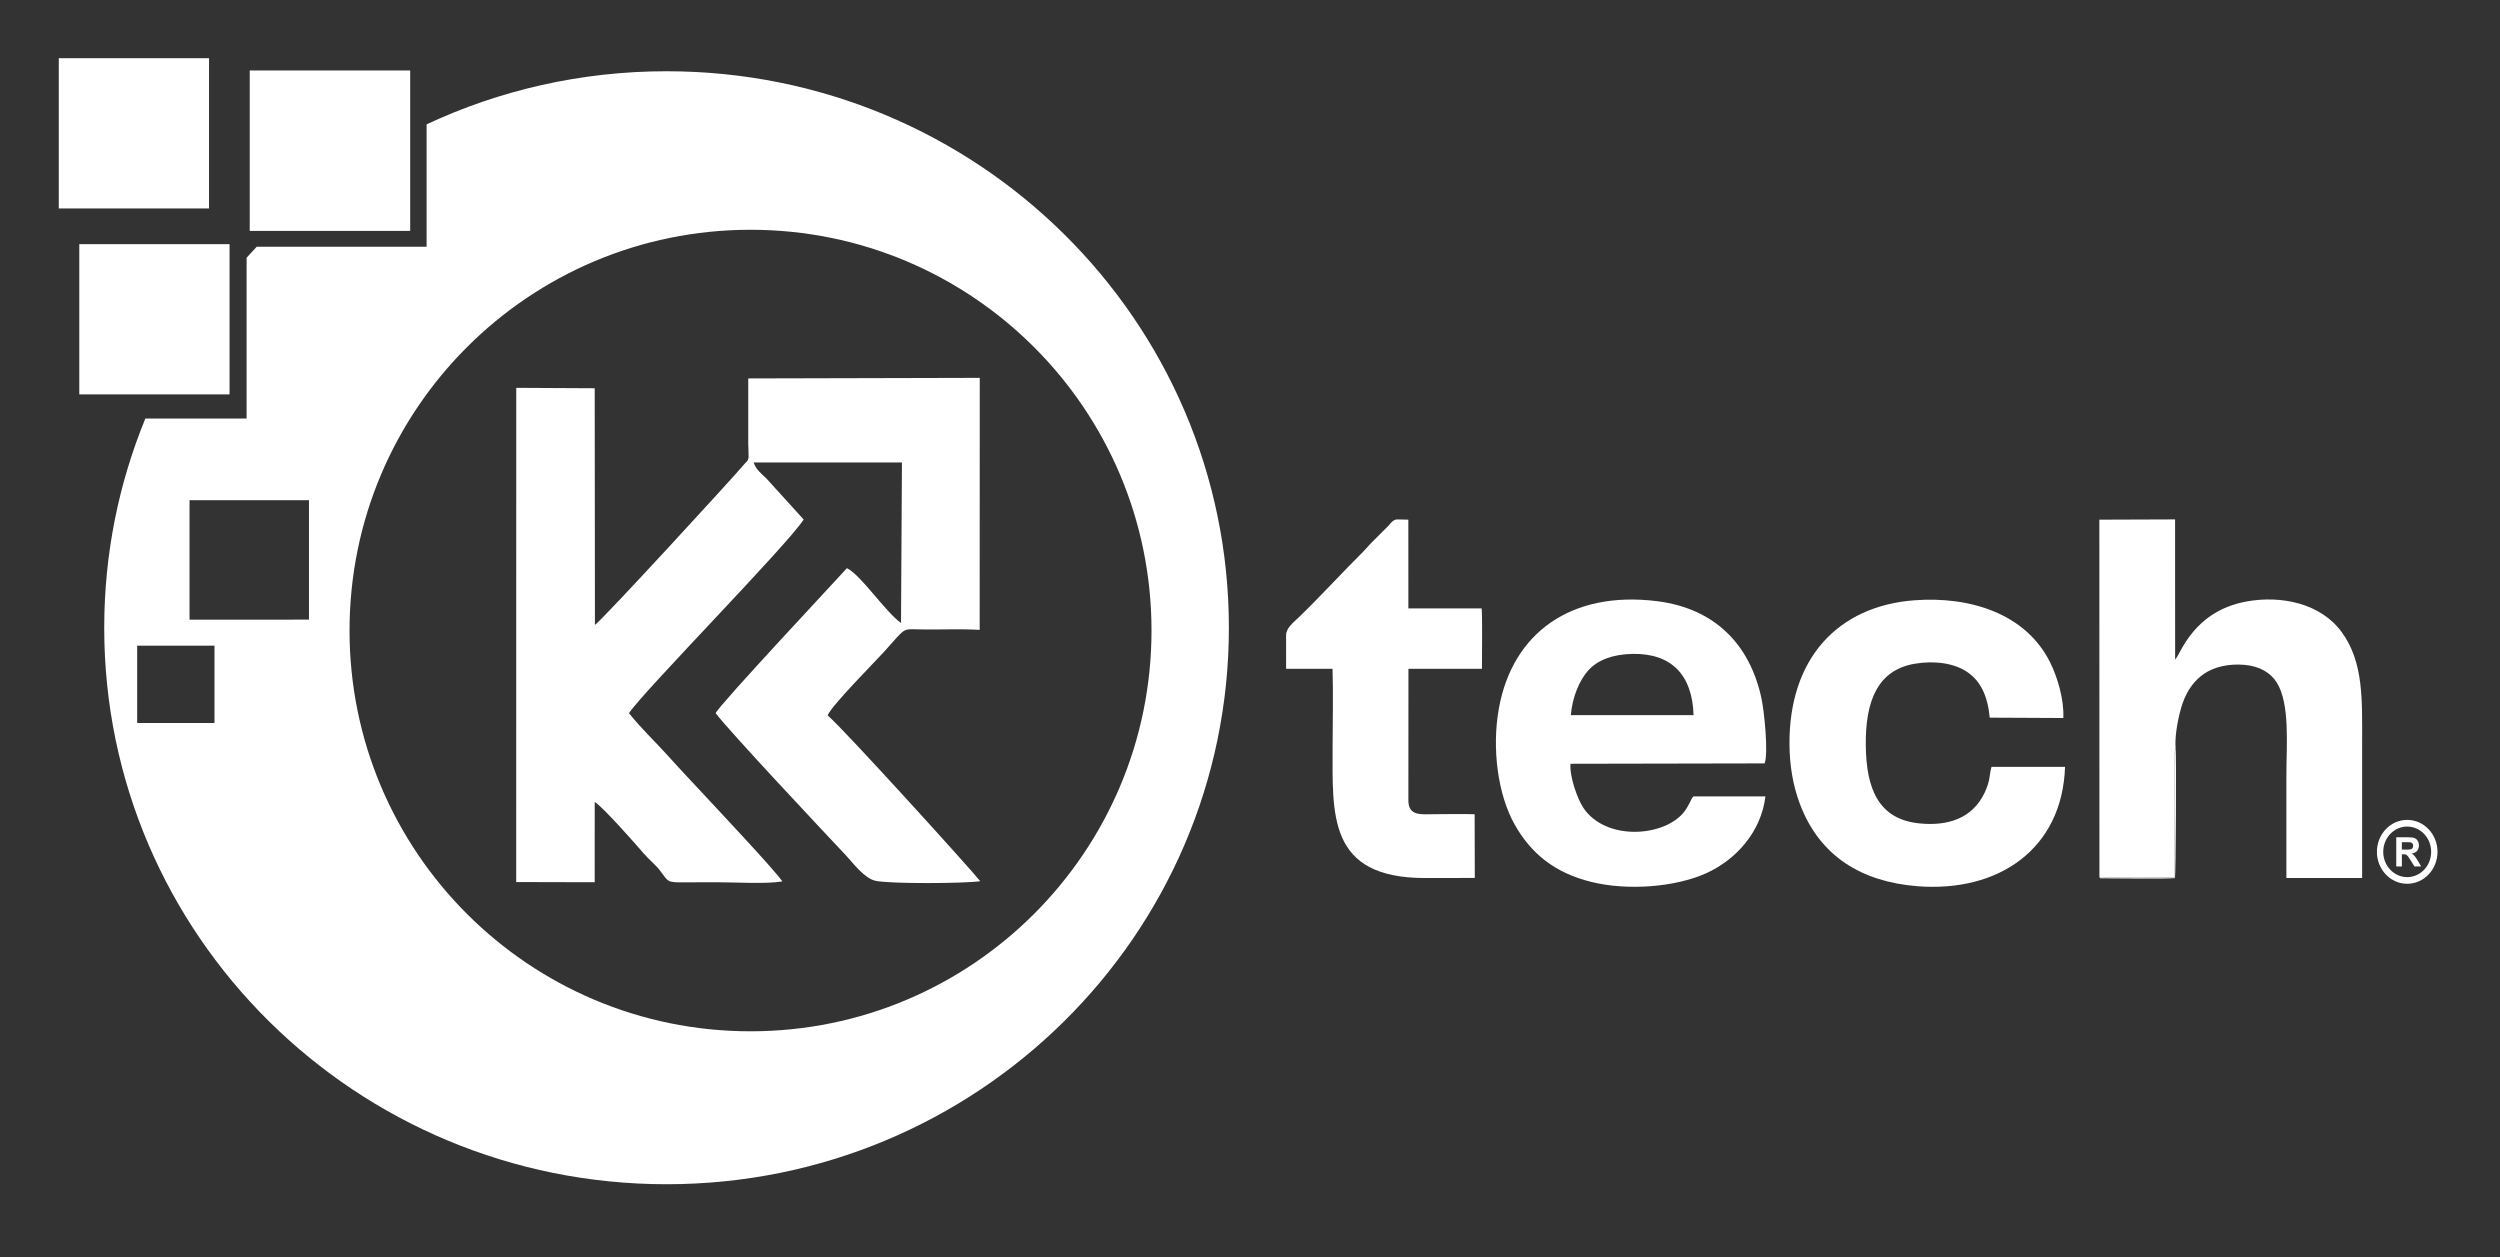 <?xml version="1.0" encoding="utf-8"?>
<!-- Generator: Adobe Illustrator 16.0.2, SVG Export Plug-In . SVG Version: 6.00 Build 0)  -->
<!DOCTYPE svg PUBLIC "-//W3C//DTD SVG 1.1//EN" "http://www.w3.org/Graphics/SVG/1.1/DTD/svg11.dtd">
<svg version="1.1" id="Layer_1" xmlns="http://www.w3.org/2000/svg" xmlns:xlink="http://www.w3.org/1999/xlink" x="0px" y="0px"
	 width="356px" height="179px" viewBox="0 0 356 179" enable-background="new 0 0 356 179" xml:space="preserve">
<rect x="0" y="0" width="356" height="179" fill="#333333" stroke="none"/>
<g>
	<path fill-rule="evenodd" clip-rule="evenodd" fill="#FFFFFF" d="M106.873,32.719c31.535,0,57.102,25.549,57.102,57.068
		s-25.566,57.07-57.102,57.07s-57.099-25.552-57.099-57.07S75.337,32.719,106.873,32.719 M19.533,91.941h11.011v11.011H19.533
		V91.941z M26.99,71.229h17.009v17.007H26.99V71.229z M94.915,10.146c44.226,0,80.077,35.48,80.077,79.246
		c0,43.764-35.851,79.243-80.077,79.243s-80.074-35.479-80.074-79.243c0-10.541,2.082-20.599,5.859-29.798h14.416V36.694
		c0.472-0.525,0.951-1.042,1.44-1.555h24.193V17.706C71.113,12.861,82.692,10.146,94.915,10.146z"/>
	<path fill-rule="evenodd" clip-rule="evenodd" fill="#FFFFFF" d="M298.959,124.885c0.684,0.17,9.26,0.062,10.727,0.062V108.6
		c0-0.398-0.002-0.789,0.012-1.187c0.006-0.175,0-0.386,0.008-0.546l0.096-0.41c-0.154-1.797,0.473-4.814,1.012-6.348
		c0.668-1.896,1.727-3.257,3.02-4.146c1.514-1.042,3.592-1.469,5.748-1.29c2.199,0.185,3.727,1.117,4.605,2.485
		c1.941,3.021,1.395,9.031,1.395,13.165c0,4.903,0,9.803,0,14.706h10.785c0-6.376,0-12.75,0-19.127c0-6.271,0.23-11.61-2.926-15.914
		c-2.99-4.083-8.607-5.233-13.514-4.34c-7.582,1.38-9.365,7.405-10.188,8.287l-0.008-19.971l-10.783,0.038L298.959,124.885z"/>
	<path fill-rule="evenodd" clip-rule="evenodd" fill="#FFFFFF" d="M251.29,108.708c0.551-1.644-0.083-7.491-0.45-9.223
		c-1.615-7.613-6.561-12.837-14.872-13.877c-12.23-1.531-20.61,4.52-22.535,15.305c-1.016,5.696-0.139,12.283,2.276,16.539
		c2.25,3.963,5.545,6.834,10.968,8.152c5.104,1.241,11.807,0.745,16.247-1.239c4.318-1.932,7.886-5.967,8.468-10.956h-10.222
		c-0.297,0.094-0.664,1.491-1.63,2.531c-3.05,3.278-10.968,3.714-14.073-0.908c-0.795-1.187-1.975-4.376-1.829-6.271L251.29,108.708
		z M223.688,101.833c0.213-2.593,1.244-4.994,2.478-6.364c1.364-1.517,3.559-2.308,6.317-2.355c5.535-0.094,8.511,3.002,8.679,8.718
		L223.688,101.833z"/>
	<path fill-rule="evenodd" clip-rule="evenodd" fill="#FFFFFF" d="M294.062,109.201l-10.47,0.002
		c-0.331,1.059-0.122,1.896-1.007,3.729c-1.766,3.664-5.3,4.737-9.319,4.313c-5.727-0.604-7.515-4.84-7.58-11.126
		c-0.062-6.283,1.668-10.757,7.081-11.622c2.753-0.441,5.598-0.082,7.522,1.306c1.754,1.263,2.758,3.28,3.048,6.391l10.481,0.05
		c0.115-2.722-0.87-5.866-1.854-7.865c-3.489-7.079-11.536-9.478-19.312-8.902c-11.004,0.813-17.919,8.358-17.831,20.534
		c0.021,3.017,0.501,5.821,1.438,8.349c2.837,7.661,8.948,11.193,16.683,11.828C284.601,127.143,293.673,120.881,294.062,109.201"/>
	<path fill-rule="evenodd" clip-rule="evenodd" fill="#FFFFFF" d="M198.95,73.966c-0.599,0-1.033,0.697-1.327,0.99l-2.31,2.31
		c-0.396,0.383-0.712,0.812-1.107,1.203c-3.002,2.972-6.206,6.489-9.149,9.329c-0.99,0.956-1.927,1.646-1.919,2.681
		c0.012,1.57,0.005,3.142,0.005,4.759l6.611,0.002c0.115,3.587,0.01,7.378,0.01,10.987c0,9.76-0.748,18.801,13.167,18.804
		l7.081-0.014l-0.024-9.07c-1.845-0.06-3.765-0.007-5.619-0.007c-1.898,0-3.815,0.354-3.815-1.948l0.009-18.751h10.465
		c0-1.476,0.079-7.63-0.041-8.607h-10.433l-0.005-12.636L198.95,73.966z"/>
	<path fill-rule="evenodd" clip-rule="evenodd" fill="#FFFFFF" d="M298.959,124.885c0.111,0.177-0.018,0.191,0.576,0.191
		c2.346-0.002,8.906,0.094,10.182-0.031c0.109-0.316,0.225-17.505,0.084-18.588l-0.096,0.41c-0.008,0.161-0.002,0.372-0.008,0.546
		c-0.014,0.398-0.012,0.789-0.012,1.187v16.347C308.219,124.947,299.643,125.055,298.959,124.885"/>
	<path fill-rule="evenodd" clip-rule="evenodd" fill="#FFFFFF" d="M342.785,117.701c1.885,0,3.412,1.613,3.412,3.599
		c0,1.989-1.527,3.602-3.412,3.602s-3.412-1.613-3.412-3.602C339.373,119.314,340.9,117.701,342.785,117.701 M342.785,116.752
		c2.383,0,4.314,2.037,4.314,4.548c0,2.514-1.932,4.55-4.314,4.55c-2.385,0-4.313-2.037-4.313-4.55
		C338.473,118.789,340.4,116.752,342.785,116.752z"/>
	<path fill="#FFFFFF" d="M341.227,123.383v-4.155h1.68c0.416,0,0.725,0.034,0.912,0.11c0.191,0.074,0.348,0.208,0.463,0.4
		c0.115,0.192,0.17,0.407,0.17,0.657c0,0.307-0.088,0.568-0.26,0.771c-0.174,0.204-0.434,0.331-0.775,0.383
		c0.172,0.103,0.314,0.221,0.424,0.348c0.111,0.127,0.26,0.354,0.453,0.673l0.477,0.813h-0.951l-0.568-0.906
		c-0.207-0.326-0.344-0.527-0.424-0.609c-0.076-0.089-0.152-0.146-0.234-0.175c-0.09-0.029-0.221-0.045-0.408-0.045h-0.16v1.735
		H341.227z M342.023,120.986h0.59c0.379,0,0.621-0.019,0.717-0.053c0.094-0.036,0.17-0.093,0.217-0.175
		c0.057-0.086,0.084-0.192,0.084-0.314c0-0.139-0.033-0.254-0.105-0.34c-0.07-0.082-0.17-0.142-0.301-0.163
		c-0.061-0.007-0.26-0.012-0.578-0.012h-0.623V120.986z"/>
	<rect x="8.371" y="8.289" fill-rule="evenodd" clip-rule="evenodd" fill="#FFFFFF" width="21.394" height="21.394"/>
	<rect x="35.562" y="10.036" fill-rule="evenodd" clip-rule="evenodd" fill="#FFFFFF" width="22.849" height="22.846"/>
	<rect x="11.292" y="34.768" fill-rule="evenodd" clip-rule="evenodd" fill="#FFFFFF" width="21.395" height="21.394"/>
	<path fill-rule="evenodd" clip-rule="evenodd" fill="#FFFFFF" d="M106.159,65.903c-1.891,2.26-20.515,22.511-21.442,23.086
		l-0.031-33.702l-11.172-0.058l-0.007,70.375l11.176,0.026l0.005-11.418c1.006,0.527,5.703,5.833,6.985,7.328
		c0.81,0.946,1.637,1.531,2.38,2.525c1.114,1.488,0.949,1.608,3.319,1.579c1.569-0.017,3.137-0.012,4.708-0.012
		c2.511,0,7.062,0.275,9.329-0.118c-1.222-1.759-8.758-9.748-10.757-11.912c-1.927-2.085-3.645-3.87-5.542-5.984
		c-1.903-2.116-3.777-3.843-5.542-6.065c1.929-2.981,22.717-24.106,24.869-27.579l-5.32-5.859c-0.795-0.762-1.431-1.212-1.797-2.255
		l21.116-0.005l-0.132,22.861c-2.238-1.591-5.682-6.82-7.704-7.81c-0.561,0.667-18.315,19.609-18.693,20.646
		c1.888,2.528,15.044,16.525,18.55,20.251c0.999,1.064,2.612,3.283,4.234,3.628c2.095,0.443,12.595,0.388,14.898,0.053
		c-1.282-1.63-19.494-21.744-21.732-23.606c0.494-1.352,6.772-7.666,8.001-9.029c3.269-3.624,2.536-3.259,5.246-3.218
		c2.768,0.043,5.665-0.094,8.401,0.062l0.01-35.884l-32.966,0.082v9.267C106.573,65.047,106.789,65.388,106.159,65.903"/>
</g>
</svg>
